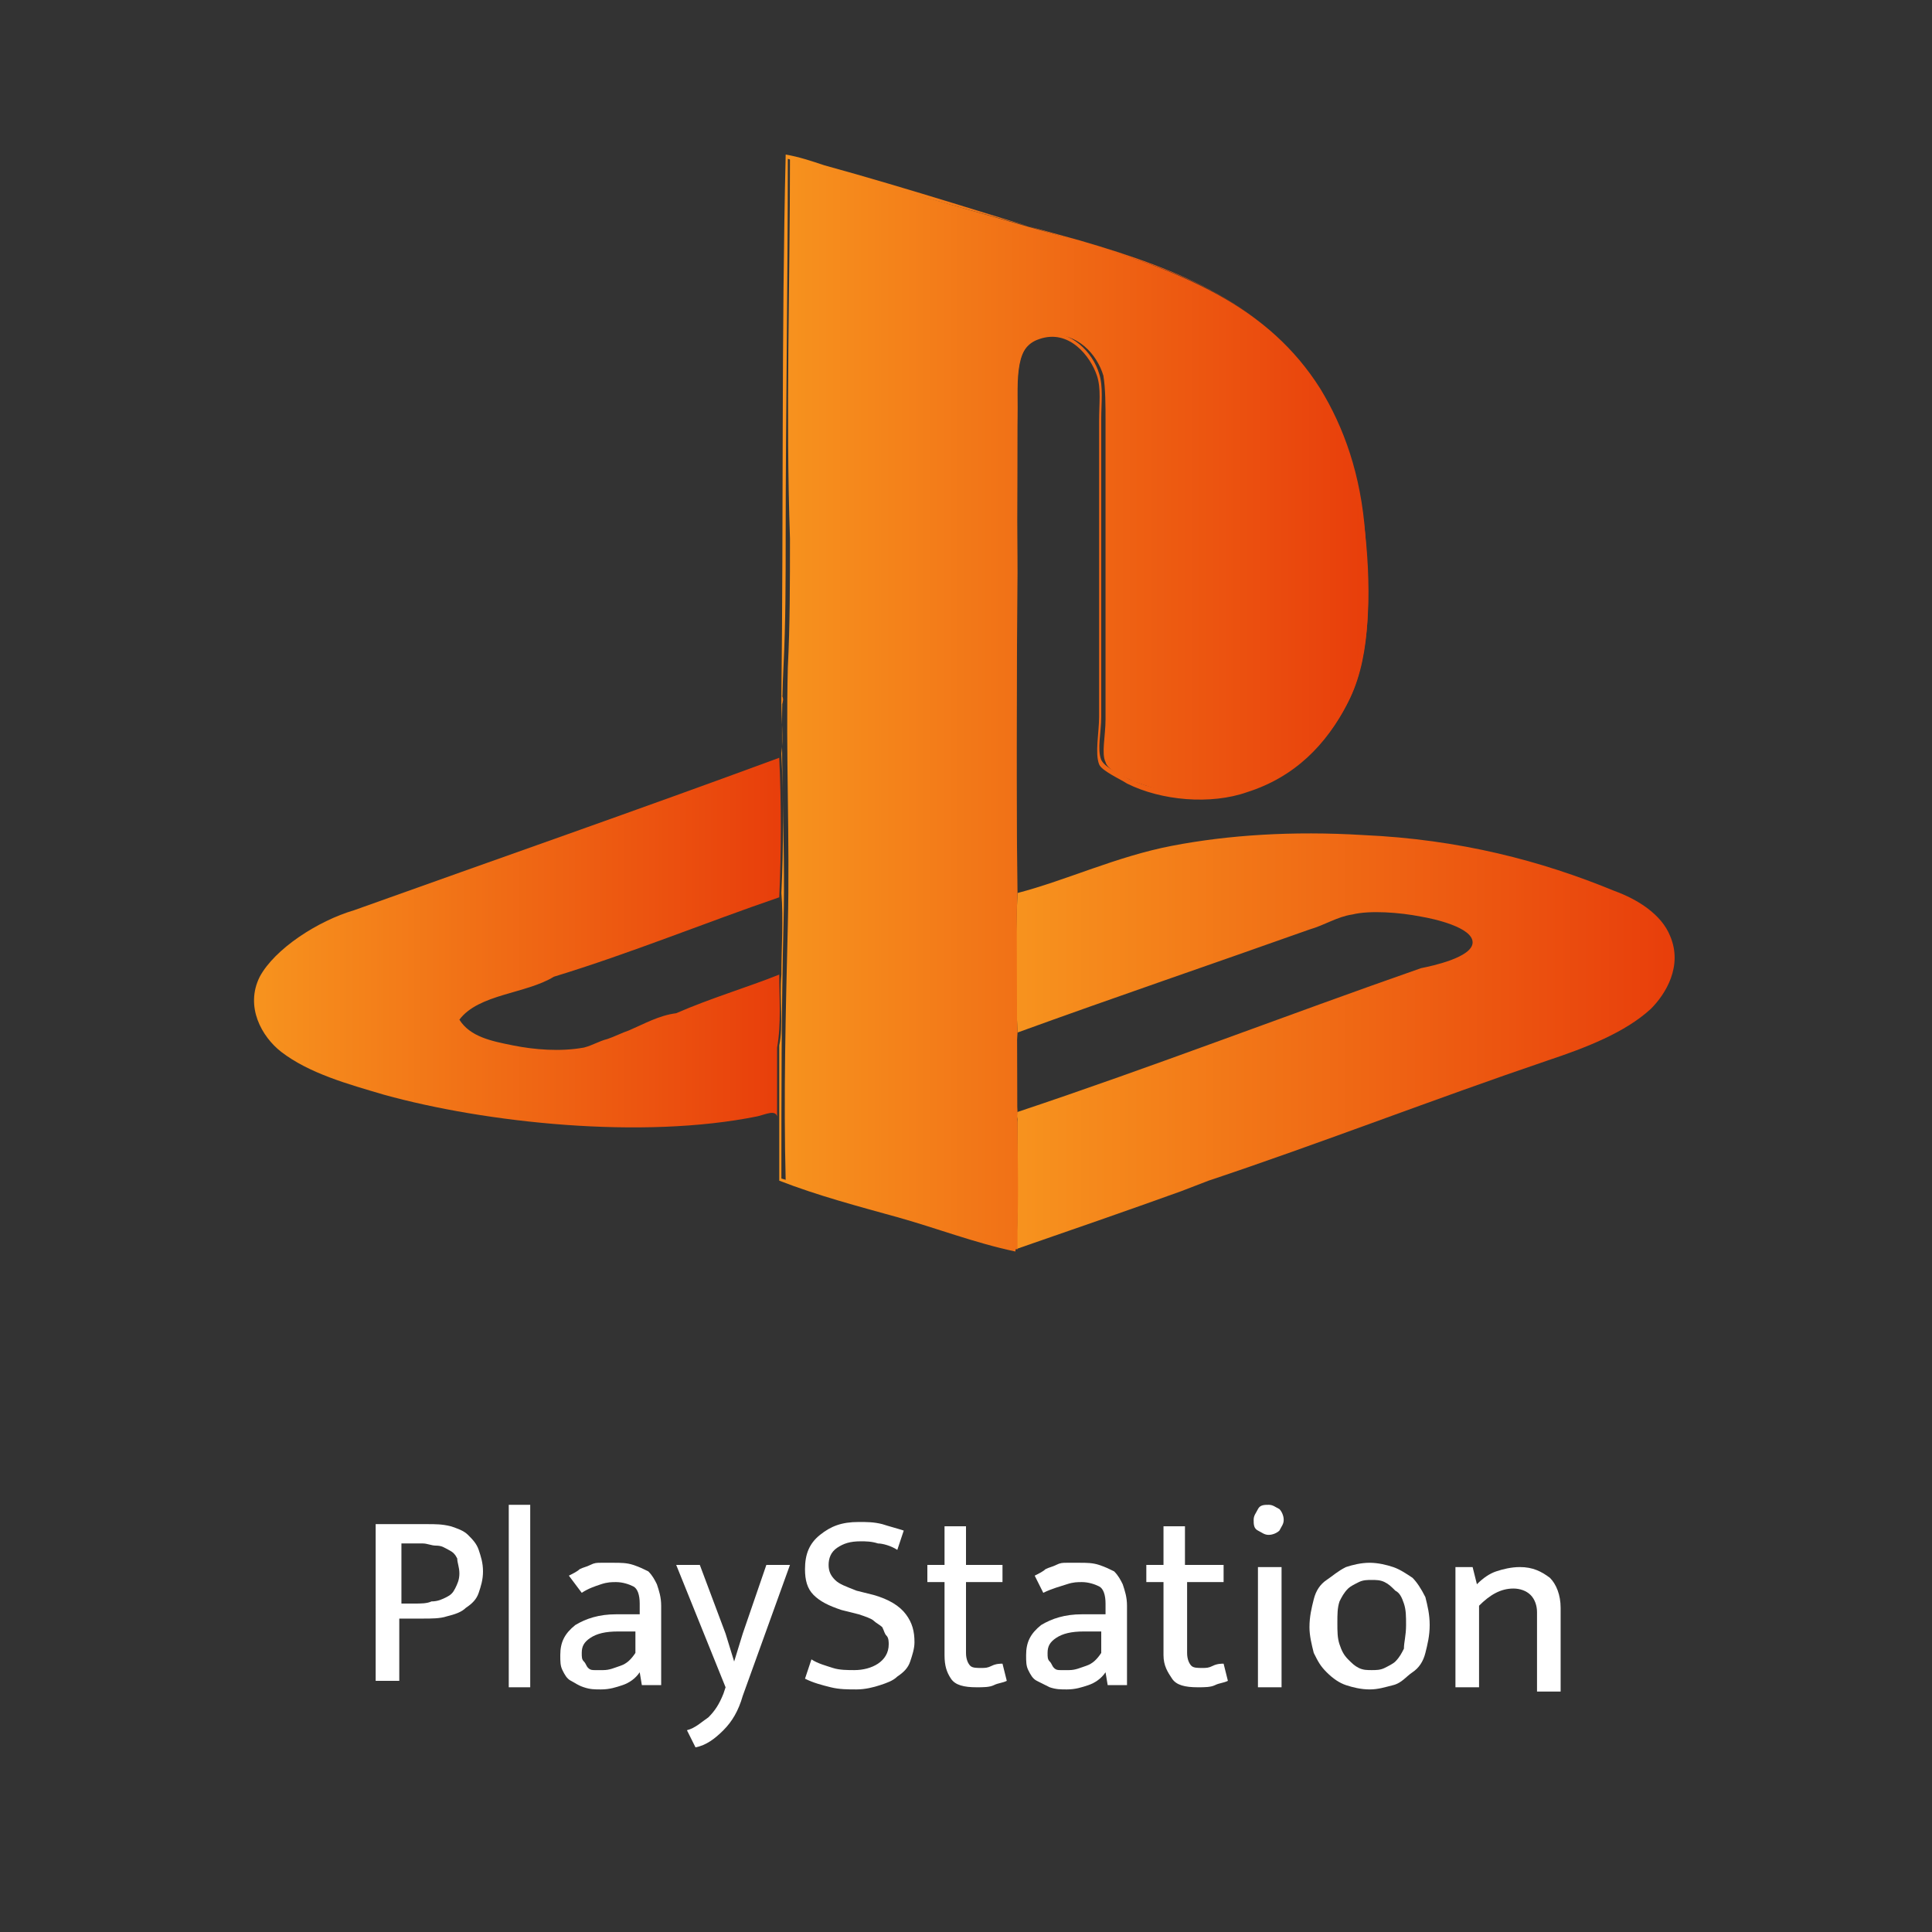 <?xml version="1.0" encoding="UTF-8"?>
<!-- Generator: Adobe Illustrator 28.3.0, SVG Export Plug-In . SVG Version: 6.00 Build 0)  -->
<svg xmlns="http://www.w3.org/2000/svg" xmlns:xlink="http://www.w3.org/1999/xlink" version="1.1" id="_圖層_1" x="0px" y="0px" viewBox="0 0 90 90" style="enable-background:new 0 0 90 90;" xml:space="preserve">
<rect x="0" y="0" width="90" height="90" fill="#333333" stroke="none"/>
<style type="text/css">
	.st0{fill-rule:evenodd;clip-rule:evenodd;fill:url(#SVGID_1_);}
	.st1{fill-rule:evenodd;clip-rule:evenodd;fill:url(#SVGID_00000094589479544854509990000009875455446265625475_);}
	.st2{fill-rule:evenodd;clip-rule:evenodd;fill:url(#SVGID_00000170990053057476221180000011943153833379309237_);}
	.st3{fill-rule:evenodd;clip-rule:evenodd;fill:url(#SVGID_00000049911427246007308160000002905064986948626562_);}
	.st4{enable-background:new    ;}
	.st5{fill:#FFFFFF;}
	.st6{fill:url(#SVGID_00000074412879296451044840000009320733961942950288_);}
	.st7{fill-rule:evenodd;clip-rule:evenodd;fill:url(#SVGID_00000154390947671684760360000012336210260010098854_);}
</style>
<linearGradient id="SVGID_1_" gradientUnits="userSpaceOnUse" x1="47.3" y1="48.575" x2="78.027" y2="48.575">
	<stop offset="0" style="stop-color:#F7931E"></stop>
	<stop offset="1" style="stop-color:#E83E0B"></stop>
</linearGradient>
<path class="st0" d="M77.8,43.6c-0.4-1-1.5-1.7-2.6-2.1c-3.4-1.4-7.2-2.4-11.7-2.6c-3.3-0.2-6.3,0-8.9,0.5c-2.6,0.5-4.9,1.6-7.2,2.2  c-0.1,2.1-0.1,4.4,0,6.5c4.4-1.6,9.1-3.2,13.6-4.8c0.7-0.2,1.3-0.6,2-0.7c0.8-0.2,2.2-0.1,3.2,0.1c0.6,0.1,2.4,0.5,2.4,1.2  c0,0.7-1.9,1.1-2.4,1.2c-6.3,2.2-12.5,4.6-18.8,6.7c-0.1,0.1,0,0.2,0,0.4c0,0,0,0,0,0c0,0.8,0,1.6,0,2.4v1.1c0,0.9,0,1.7-0.1,2.5  c2.6-0.9,5.2-1.8,7.7-2.7l1.3-0.5c5.1-1.7,10.5-3.8,15.8-5.6c1.8-0.6,3.6-1.3,4.8-2.4C77.6,46.3,78.4,45,77.8,43.6z"></path>
<linearGradient id="SVGID_00000101824246451717683810000011019475070073060501_" gradientUnits="userSpaceOnUse" x1="36.4" y1="32.71" x2="63.704" y2="32.71">
	<stop offset="0" style="stop-color:#F7931E"></stop>
	<stop offset="1" style="stop-color:#E83E0B"></stop>
</linearGradient>
<path style="fill-rule:evenodd;clip-rule:evenodd;fill:url(#SVGID_00000101824246451717683810000011019475070073060501_);" d="  M36.8,7.3c4.5,1.4,9.1,2.7,13.7,4c4.7,1.4,8.6,3,11,6.8c1.1,1.8,1.9,4,2.1,6.8c0.2,2.7,0.3,5.5-0.7,7.6c-0.9,1.9-2.4,3.5-4.6,4.2  c-1,0.3-2.4,0.6-3.8,0.2c-0.6-0.1-1.1-0.3-1.7-0.5c-0.4-0.2-1.2-0.5-1.3-0.9c-0.2-0.4,0-1.2,0-2c0-4.6,0-9.3,0-13.9  c0-0.7,0-1.5-0.1-2.1c-0.3-1-1.2-2-2.5-1.9c-1.6,0.1-1.5,1.8-1.5,3.4c-0.1,2.6,0,5.7,0,7.7c-0.1,11,0,20.9,0,31.5  c-3.7-1-7.2-2.1-10.8-3.2c-0.1-3.9,0-7.9,0.1-11.9c0.1-4-0.1-8,0-12c0.1-2,0.1-4,0.1-6C36.6,19.3,36.8,13.3,36.8,7.3  C36.8,7.4,36.7,7.3,36.8,7.3L36.8,7.3z"></path>
<linearGradient id="SVGID_00000029016877453576054470000005930077284908428976_" gradientUnits="userSpaceOnUse" x1="36.42" y1="32.59" x2="36.472" y2="32.59">
	<stop offset="0" style="stop-color:#F7931E"></stop>
	<stop offset="1" style="stop-color:#E83E0B"></stop>
</linearGradient>
<path style="fill-rule:evenodd;clip-rule:evenodd;fill:url(#SVGID_00000029016877453576054470000005930077284908428976_);" d="  M36.4,32.4c0.1,0,0.1,0.4,0,0.4V32.4z"></path>
<linearGradient id="SVGID_00000060016470324436974990000003939946938246449566_" gradientUnits="userSpaceOnUse" x1="36.26" y1="32.755" x2="63.834" y2="32.755">
	<stop offset="0" style="stop-color:#F7931E"></stop>
	<stop offset="1" style="stop-color:#E83E0B"></stop>
</linearGradient>
<path style="fill-rule:evenodd;clip-rule:evenodd;fill:url(#SVGID_00000060016470324436974990000003939946938246449566_);" d="  M36.4,32.4c0.1-8.3,0-16.8,0.2-25.2c0.6,0.1,1.2,0.3,1.8,0.5c4,1.1,8,2.4,12,3.6c2.4,0.7,4.6,1.4,6.5,2.5c3.8,2.2,6.1,5.6,6.7,11.1  c0.3,2.8,0.2,5.8-0.8,7.8c-1,2-2.5,3.5-4.7,4.2c-1.7,0.6-4,0.4-5.6-0.4c-0.3-0.2-1.2-0.6-1.3-0.9c-0.2-0.5,0-1.5,0-2.2V19.6  c0-0.8,0.1-1.5-0.1-2.1c-0.3-0.9-1.3-2.2-2.7-1.7c-1.2,0.4-1,1.9-1,3.6c0,7.2-0.1,15.4,0,22.2c-0.1,2.1-0.1,4.4,0,6.5  c-0.1,1.2-0.1,2.6,0,3.8c-0.1,0.2,0,0.2,0,0.4c0,2,0.1,4.2-0.1,6c-1.9-0.4-3.7-1.1-5.5-1.6c-1.8-0.5-3.7-1-5.5-1.7c0-1,0-2.2,0-3.1  c0-0.9,0-2.2,0-3.2c0.2-0.9,0-2.2,0.1-3.3c0-1.2,0.1-2.6,0-3.8c0.1-2.1,0.1-4.4,0-6.5c0.1-0.7,0-1.6,0-2.4  C36.5,32.8,36.5,32.4,36.4,32.4L36.4,32.4z M36.7,7.4c0,5.9-0.1,11.9-0.1,17.6c0,2,0,4-0.1,6c-0.2,4,0.1,8,0,12  c-0.1,4-0.1,8-0.1,11.9c3.6,1.1,7.2,2.2,10.8,3.2c0.1-10.6,0-20.5,0-31.5c0-2-0.1-5.1,0-7.7c0-1.6-0.1-3.3,1.5-3.4  c1.2-0.1,2.2,0.9,2.5,1.9c0.2,0.6,0.1,1.4,0.1,2.1c0,4.6,0,9.3,0,13.9c0,0.7-0.2,1.5,0,2c0.2,0.4,1,0.7,1.3,0.9  c0.5,0.2,1,0.4,1.7,0.5c1.4,0.3,2.8,0.1,3.8-0.2c2.2-0.8,3.7-2.3,4.6-4.2c1-2.1,0.9-4.9,0.7-7.6c-0.2-2.8-1-4.9-2.1-6.8  c-2.3-3.8-6.2-5.4-11-6.8C45.9,10,41.3,8.7,36.7,7.4C36.7,7.3,36.7,7.4,36.7,7.4L36.7,7.4z"></path>
<g class="st4">
	<path class="st5" d="M17.5,71h2.4c0.4,0,0.7,0,1.1,0.1c0.3,0.1,0.6,0.2,0.8,0.4s0.4,0.4,0.5,0.7s0.2,0.6,0.2,1c0,0.4-0.1,0.7-0.2,1   c-0.1,0.3-0.3,0.5-0.6,0.7c-0.2,0.2-0.5,0.3-0.9,0.4c-0.3,0.1-0.7,0.1-1.1,0.1h-1.1v2.9h-1.1V71z M18.6,74.7h0.7   c0.3,0,0.6,0,0.8-0.1c0.3,0,0.5-0.1,0.7-0.2c0.2-0.1,0.3-0.2,0.4-0.4c0.1-0.2,0.2-0.4,0.2-0.7c0-0.3-0.1-0.5-0.1-0.7   c-0.1-0.2-0.2-0.3-0.4-0.4c-0.2-0.1-0.3-0.2-0.6-0.2c-0.2,0-0.4-0.1-0.6-0.1h-1V74.7z"></path>
	<path class="st5" d="M23.7,78.6v-8.5h1v8.5H23.7z"></path>
	<path class="st5" d="M26.5,73.4c0.2-0.1,0.4-0.2,0.5-0.3c0.2-0.1,0.3-0.1,0.5-0.2s0.3-0.1,0.5-0.1c0.2,0,0.4,0,0.6,0   c0.3,0,0.6,0,0.9,0.1c0.3,0.1,0.5,0.2,0.7,0.3c0.2,0.2,0.3,0.4,0.4,0.6c0.1,0.3,0.2,0.6,0.2,1v3.7h-0.9l-0.1-0.6h0   c-0.2,0.3-0.5,0.5-0.8,0.6c-0.3,0.1-0.6,0.2-1,0.2c-0.3,0-0.5,0-0.8-0.1s-0.4-0.2-0.6-0.3c-0.2-0.1-0.3-0.3-0.4-0.5   c-0.1-0.2-0.1-0.4-0.1-0.7c0-0.6,0.2-1,0.7-1.4c0.5-0.3,1.1-0.5,1.9-0.5h1.1v-0.5c0-0.4-0.1-0.7-0.3-0.8c-0.2-0.1-0.5-0.2-0.8-0.2   c-0.2,0-0.4,0-0.7,0.1c-0.3,0.1-0.6,0.2-0.9,0.4L26.5,73.4z M29.7,76l-0.9,0c-0.6,0-1,0.1-1.3,0.3s-0.4,0.4-0.4,0.7   c0,0.2,0,0.3,0.1,0.4c0.1,0.1,0.1,0.2,0.2,0.3c0.1,0.1,0.2,0.1,0.3,0.1s0.3,0,0.4,0c0.3,0,0.5-0.1,0.8-0.2c0.3-0.1,0.5-0.3,0.7-0.6   V76z"></path>
	<path class="st5" d="M31.5,72.9h1.1l1.2,3.2l0.4,1.3h0l0.4-1.3l1.1-3.2h1.1l-2.2,6.1c-0.2,0.7-0.5,1.2-0.9,1.6   c-0.4,0.4-0.8,0.7-1.3,0.8L32,80.6c0.4-0.1,0.7-0.4,1-0.6c0.3-0.3,0.5-0.6,0.7-1.1l0.1-0.3L31.5,72.9z"></path>
	<path class="st5" d="M40,70.9c0.4,0,0.7,0,1.1,0.1c0.3,0.1,0.7,0.2,1,0.3l-0.3,0.9c-0.3-0.2-0.7-0.3-0.9-0.3   c-0.3-0.1-0.6-0.1-0.8-0.1c-0.5,0-0.8,0.1-1.1,0.3c-0.3,0.2-0.4,0.5-0.4,0.8c0,0.3,0.1,0.5,0.3,0.7c0.2,0.2,0.5,0.3,1,0.5l0.8,0.2   c0.7,0.2,1.2,0.5,1.5,0.9s0.4,0.8,0.4,1.3c0,0.3-0.1,0.6-0.2,0.9c-0.1,0.3-0.3,0.5-0.6,0.7c-0.2,0.2-0.5,0.3-0.8,0.4   c-0.3,0.1-0.7,0.2-1.1,0.2s-0.8,0-1.2-0.1c-0.4-0.1-0.8-0.2-1.2-0.4l0.3-0.9c0.3,0.2,0.7,0.3,1,0.4c0.3,0.1,0.7,0.1,1,0.1   c0.4,0,0.8-0.1,1.1-0.3c0.3-0.2,0.5-0.5,0.5-0.9c0-0.1,0-0.3-0.1-0.4s-0.1-0.2-0.2-0.4c-0.1-0.1-0.3-0.2-0.4-0.3s-0.4-0.2-0.7-0.3   L39.2,75c-0.6-0.2-1-0.4-1.3-0.7c-0.3-0.3-0.4-0.7-0.4-1.2c0-0.7,0.2-1.2,0.7-1.6S39.2,70.9,40,70.9z"></path>
	<path class="st5" d="M46.7,73.7h-1.7V77c0,0.3,0.1,0.5,0.2,0.6c0.1,0.1,0.3,0.1,0.5,0.1c0.2,0,0.3,0,0.5-0.1s0.4-0.1,0.5-0.1   l0.2,0.8c-0.2,0.1-0.4,0.1-0.6,0.2s-0.5,0.1-0.8,0.1c-0.6,0-1-0.1-1.2-0.4S44,77.6,44,77.1v-3.4h-0.8v-0.8H44v-1.8h1v1.8h1.7V73.7z   "></path>
	<path class="st5" d="M48.2,73.4c0.2-0.1,0.4-0.2,0.5-0.3c0.2-0.1,0.3-0.1,0.5-0.2s0.3-0.1,0.5-0.1c0.2,0,0.4,0,0.6,0   c0.3,0,0.6,0,0.9,0.1c0.3,0.1,0.5,0.2,0.7,0.3c0.2,0.2,0.3,0.4,0.4,0.6c0.1,0.3,0.2,0.6,0.2,1v3.7h-0.9l-0.1-0.6h0   c-0.2,0.3-0.5,0.5-0.8,0.6c-0.3,0.1-0.6,0.2-1,0.2c-0.3,0-0.5,0-0.8-0.1c-0.2-0.1-0.4-0.2-0.6-0.3c-0.2-0.1-0.3-0.3-0.4-0.5   s-0.1-0.4-0.1-0.7c0-0.6,0.2-1,0.7-1.4c0.5-0.3,1.1-0.5,1.9-0.5h1.1v-0.5c0-0.4-0.1-0.7-0.3-0.8c-0.2-0.1-0.5-0.2-0.8-0.2   c-0.2,0-0.4,0-0.7,0.1S49,74,48.6,74.2L48.2,73.4z M51.4,76l-0.9,0c-0.6,0-1,0.1-1.3,0.3s-0.4,0.4-0.4,0.7c0,0.2,0,0.3,0.1,0.4   s0.1,0.2,0.2,0.3c0.1,0.1,0.2,0.1,0.3,0.1s0.3,0,0.4,0c0.3,0,0.5-0.1,0.8-0.2c0.3-0.1,0.5-0.3,0.7-0.6V76z"></path>
	<path class="st5" d="M57,73.7h-1.7V77c0,0.3,0.1,0.5,0.2,0.6s0.3,0.1,0.5,0.1c0.2,0,0.3,0,0.5-0.1s0.4-0.1,0.5-0.1l0.2,0.8   c-0.2,0.1-0.4,0.1-0.6,0.2s-0.5,0.1-0.8,0.1c-0.6,0-1-0.1-1.2-0.4s-0.4-0.6-0.4-1.1v-3.4h-0.8v-0.8h0.8v-1.8h1v1.8H57V73.7z"></path>
	<path class="st5" d="M59.1,71.5c-0.2,0-0.3-0.1-0.5-0.2s-0.2-0.3-0.2-0.5c0-0.2,0.1-0.3,0.2-0.5s0.3-0.2,0.5-0.2   c0.2,0,0.3,0.1,0.5,0.2c0.1,0.1,0.2,0.3,0.2,0.5c0,0.2-0.1,0.3-0.2,0.5C59.5,71.4,59.3,71.5,59.1,71.5z M58.6,78.6v-5.6h1.1v5.6   H58.6z"></path>
	<path class="st5" d="M66.6,75.7c0,0.5-0.1,0.9-0.2,1.3c-0.1,0.4-0.3,0.7-0.6,0.9s-0.5,0.5-0.9,0.6s-0.7,0.2-1.1,0.2   c-0.4,0-0.8-0.1-1.1-0.2c-0.3-0.1-0.6-0.3-0.9-0.6s-0.4-0.5-0.6-0.9c-0.1-0.4-0.2-0.8-0.2-1.2c0-0.5,0.1-0.9,0.2-1.3   c0.1-0.4,0.3-0.7,0.6-0.9s0.5-0.4,0.9-0.6c0.3-0.1,0.7-0.2,1.1-0.2c0.4,0,0.8,0.1,1.1,0.2s0.6,0.3,0.9,0.5c0.2,0.2,0.4,0.5,0.6,0.9   C66.5,74.8,66.6,75.2,66.6,75.7z M65.5,75.7c0-0.4,0-0.7-0.1-1c-0.1-0.3-0.2-0.5-0.4-0.6c-0.2-0.2-0.3-0.3-0.5-0.4   c-0.2-0.1-0.4-0.1-0.6-0.1s-0.4,0-0.6,0.1c-0.2,0.1-0.4,0.2-0.5,0.3c-0.2,0.2-0.3,0.4-0.4,0.6c-0.1,0.3-0.1,0.6-0.1,1   c0,0.4,0,0.7,0.1,1c0.1,0.3,0.2,0.5,0.4,0.7s0.3,0.3,0.5,0.4c0.2,0.1,0.4,0.1,0.6,0.1c0.2,0,0.4,0,0.6-0.1c0.2-0.1,0.4-0.2,0.5-0.3   c0.2-0.2,0.3-0.4,0.4-0.6C65.4,76.5,65.5,76.2,65.5,75.7z"></path>
	<path class="st5" d="M68.9,78.6h-1.1v-5.6h0.8l0.2,0.8c0.3-0.3,0.6-0.5,0.9-0.6s0.7-0.2,1.1-0.2c0.6,0,1,0.2,1.4,0.5   c0.3,0.3,0.5,0.8,0.5,1.4v3.9h-1.1v-3.7c0-0.3-0.1-0.6-0.3-0.8s-0.5-0.3-0.8-0.3c-0.6,0-1.1,0.3-1.6,0.8V78.6z"></path>
</g>
<g>
	<g>
		
			<linearGradient id="SVGID_00000024000080480059988810000017613134215279414423_" gradientUnits="userSpaceOnUse" x1="169.311" y1="129.213" x2="169.311" y2="-21.409">
			<stop offset="0" style="stop-color:#F7931E"></stop>
			<stop offset="1" style="stop-color:#E83E0B"></stop>
		</linearGradient>
		<path style="fill:url(#SVGID_00000024000080480059988810000017613134215279414423_);" d="M147.6,36.4c-1,0-1.9,0.4-2.6,1.1    c-0.7,0.7-1.1,1.6-1.1,2.6v15.5c0,2,1.6,3.7,3.7,3.7c0,0,0,0,0,0c1,0,1.9-0.4,2.6-1.1c0.7-0.7,1.1-1.6,1.1-2.6V40    c0-1-0.4-1.9-1.1-2.6C149.5,36.7,148.6,36.3,147.6,36.4z M185.9,37h-33.1v24c0,2.2,1.7,4,3.9,4c0,0,0.1,0,0.1,0h2.7v8.2    c-0.1,2,1.5,3.8,3.5,3.9c2,0.1,3.8-1.5,3.9-3.5c0-0.1,0-0.3,0-0.4V65h5v8.2c-0.1,2.1,1.5,3.8,3.5,3.9c2.1,0.1,3.8-1.5,3.9-3.5    c0-0.1,0-0.3,0-0.4V65h2.7c2.2,0,3.9-1.8,3.9-3.9c0,0,0,0,0-0.1V37z M177.5,22.4l2.5-4.7c0.2-0.2,0.1-0.5-0.1-0.7    c0,0-0.1,0-0.1-0.1c-0.2-0.1-0.5-0.1-0.7,0.2c0,0,0,0,0,0.1l-2.6,4.8c-4.6-2-9.9-2-14.5,0l-2.6-4.8c-0.1-0.3-0.4-0.4-0.7-0.2    c0,0,0,0-0.1,0c-0.2,0.1-0.3,0.4-0.2,0.6c0,0,0,0.1,0,0.1l2.6,4.7c-2.5,1.3-4.7,3.2-6.2,5.5c-1.5,2.3-2.3,5-2.3,7.8H186    c0-2.8-0.8-5.5-2.3-7.8C182.1,25.6,180,23.7,177.5,22.4z M162.7,29.3L162.7,29.3c-0.3,0.3-0.6,0.4-1,0.4c-0.4,0-0.7-0.1-1-0.4    c-0.5-0.6-0.5-1.4,0-2c0.3-0.3,0.6-0.4,1-0.4c0.8,0,1.4,0.6,1.4,1.4C163.1,28.7,163,29,162.7,29.3z M177.9,29.3L177.9,29.3    c-0.3,0.3-0.6,0.4-1,0.4c-0.8-0.1-1.4-0.7-1.3-1.5c0.1-0.7,0.6-1.2,1.3-1.3c0.4,0,0.7,0.1,1,0.4C178.4,27.9,178.4,28.8,177.9,29.3    z M193.6,37.4c-0.7-0.7-1.6-1.1-2.6-1.1c-1,0-1.9,0.4-2.6,1.1c-0.7,0.7-1.1,1.6-1.1,2.6v15.5c0,2,1.6,3.7,3.7,3.7    c1,0,1.9-0.4,2.6-1.1c0.7-0.7,1.1-1.6,1.1-2.6V40C194.7,39,194.3,38.1,193.6,37.4z"></path>
	</g>
</g>
<linearGradient id="SVGID_00000031900527962465192880000014876740988480493193_" gradientUnits="userSpaceOnUse" x1="11.96" y1="43.788" x2="36.43" y2="43.788">
	<stop offset="0" style="stop-color:#F7931E"></stop>
	<stop offset="1" style="stop-color:#E83E0B"></stop>
</linearGradient>
<path style="fill-rule:evenodd;clip-rule:evenodd;fill:url(#SVGID_00000031900527962465192880000014876740988480493193_);" d="  M36.3,45.4c-1.5,0.6-3.2,1.1-4.8,1.8l0,0c0,0,0,0,0,0c-0.8,0.1-1.5,0.5-2.2,0.8c-0.3,0.1-0.7,0.3-1,0.4c-0.4,0.1-0.7,0.3-1.1,0.4  c-1.1,0.2-2.3,0.1-3.3-0.1c-1-0.2-2-0.4-2.5-1.2c0.9-1.2,3.1-1.2,4.4-2l0,0c0,0,0,0,0,0c3.6-1.1,7-2.5,10.5-3.7  c0.1-2.1,0.1-4.4,0-6.5v0c-6.5,2.4-13.1,4.7-19.8,7.1v0l0,0l0,0c-1.7,0.5-3.7,1.8-4.4,3.1c-0.7,1.4,0.1,2.8,1,3.5  c1.3,1,3.1,1.5,4.8,2c4.7,1.3,12,2.1,17.4,1c0.4-0.1,0.8-0.3,0.9,0c0-0.9,0-2.2,0-3.2l0,0l0,0C36.4,47.7,36.3,46.4,36.3,45.4z"></path>
</svg>
